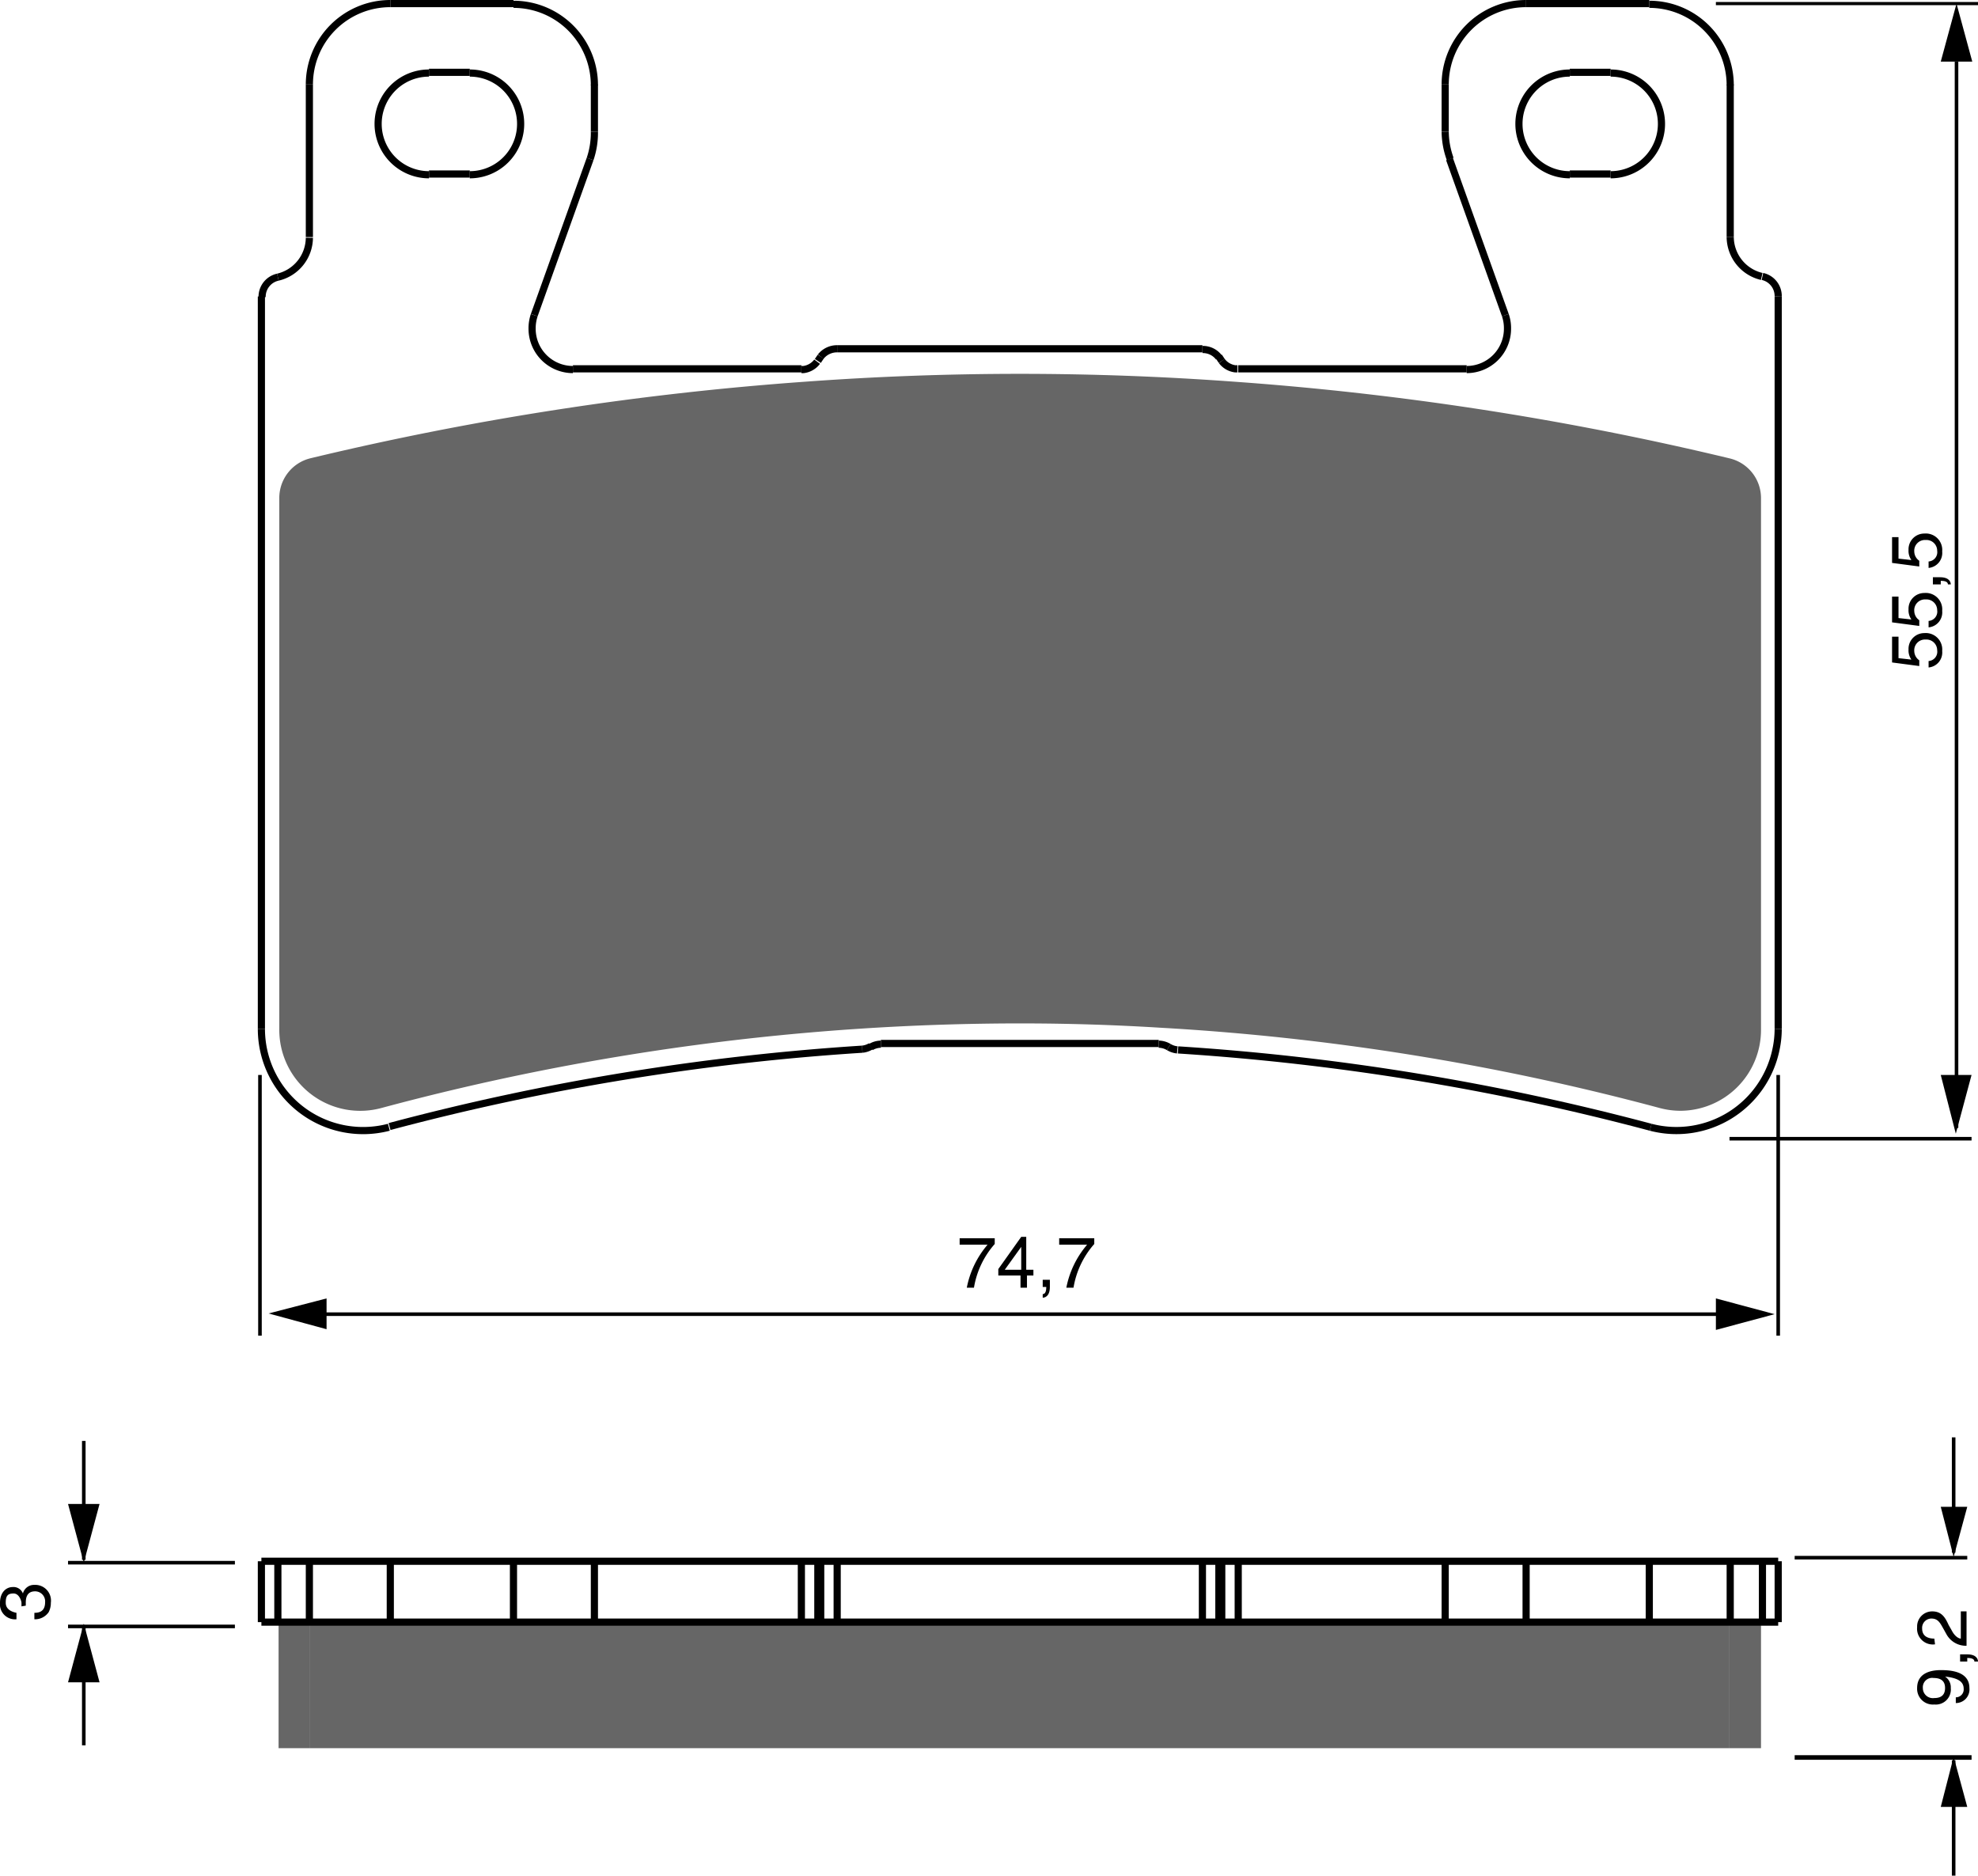 <?xml version="1.0" encoding="UTF-8"?><svg xmlns="http://www.w3.org/2000/svg" width="2762" height="2619" viewBox="0 0 276.2 261.9"><defs><style>.a{fill:#666;}.b,.c,.d,.e{fill:none;stroke:#000;}.b{stroke-linejoin:bevel;}.c{stroke-width:0.5px;}.d{stroke-width:0.64px;}.e{stroke-width:0.44px;}</style></defs><title>279</title><rect width="100%" height="100%" fill="white"/><polygon class="a" points="241.6 226.5 245.9 226.5 245.9 244.1 241.5 244.1 241.5 226.5 241.6 226.5"/><polygon class="a" points="43.3 226.5 43.3 244.1 38.9 244.1 38.9 226.5 43.2 226.5 43.3 226.5"/><polygon class="a" points="241.5 226.5 241.5 244.1 43.3 244.1 43.3 226.5 54.5 226.5 71.7 226.5 83 226.5 111.9 226.5 114.2 226.5 114.6 226.5 116.9 226.5 167.9 226.5 170.2 226.5 170.6 226.5 172.9 226.5 201.8 226.5 213.1 226.5 230.3 226.5 241.5 226.5"/><path class="a" d="M408.9,323.5v74.3a11.3,11.3,0,0,1-11.3,11.3,11.3,11.3,0,0,1-2.9-.4h0a343.5,343.5,0,0,0-69.7-11.2q-9.7-.6-19.5-.6a343.9,343.9,0,0,0-89.2,11.8,11.3,11.3,0,0,1-14.3-11V323.5a5.7,5.7,0,0,1,4.3-5.5,425.1,425.1,0,0,1,69.1-10.7q15-1.1,30-1.1t30,1.1A425.1,425.1,0,0,1,404.5,318,5.7,5.7,0,0,1,408.9,323.5Z" transform="translate(-163 -254)"/><line class="b" x1="38.8" y1="218" x2="38.8" y2="226.5"/><line class="b" x1="54.5" y1="218" x2="54.5" y2="226.5"/><line class="b" x1="71.7" y1="218" x2="71.7" y2="226.5"/><line class="b" x1="111.9" y1="218" x2="111.9" y2="226.5"/><line class="b" x1="114.2" y1="218" x2="114.2" y2="226.5"/><line class="b" x1="114.6" y1="218" x2="114.6" y2="226.5"/><line class="b" x1="116.9" y1="218" x2="116.9" y2="226.5"/><line class="b" x1="167.9" y1="218" x2="167.9" y2="226.5"/><line class="b" x1="170.2" y1="218" x2="170.2" y2="226.5"/><line class="b" x1="170.6" y1="226.5" x2="170.6" y2="218"/><line class="b" x1="172.9" y1="226.5" x2="172.9" y2="218"/><line class="b" x1="213.1" y1="218" x2="213.1" y2="226.5"/><line class="b" x1="230.3" y1="218" x2="230.3" y2="226.5"/><line class="b" x1="246.1" y1="226.5" x2="246.1" y2="218"/><line class="b" x1="36.5" y1="41.4" x2="36.5" y2="143.7"/><line class="b" x1="43.2" y1="33.1" x2="43.2" y2="11.8"/><line class="b" x1="82.4" y1="22.2" x2="74.6" y2="44"/><line class="b" x1="161.8" y1="145.7" x2="123" y2="145.7"/><line class="b" x1="83" y1="11.8" x2="83" y2="18.4"/><line class="b" x1="114.2" y1="50.4" x2="114.6" y2="49.8"/><line class="b" x1="80" y1="51.5" x2="111.9" y2="51.5"/><line class="b" x1="172.9" y1="51.5" x2="204.8" y2="51.5"/><line class="b" x1="116.9" y1="48.7" x2="167.9" y2="48.7"/><line class="b" x1="170.2" y1="49.8" x2="170.6" y2="50.4"/><line class="b" x1="201.8" y1="18.4" x2="201.8" y2="11.8"/><line class="b" x1="59.9" y1="24.3" x2="65.6" y2="24.3"/><line class="b" x1="219.2" y1="24.3" x2="224.9" y2="24.3"/><line class="b" x1="224.9" y1="10.1" x2="219.2" y2="10.1"/><line class="b" x1="65.6" y1="10.1" x2="59.9" y2="10.1"/><line class="b" x1="54.5" y1="0.5" x2="71.7" y2="0.5"/><line class="b" x1="213.1" y1="0.5" x2="230.3" y2="0.5"/><line class="b" x1="210.2" y1="44" x2="202.4" y2="22.2"/><line class="b" x1="241.6" y1="11.8" x2="241.6" y2="33.1"/><line class="b" x1="248.3" y1="143.7" x2="248.3" y2="41.4"/><line class="b" x1="36.5" y1="218" x2="36.5" y2="226.5"/><line class="b" x1="43.2" y1="218" x2="43.2" y2="226.5"/><line class="b" x1="83" y1="218" x2="83" y2="226.5"/><polyline class="b" points="36.5 226.5 38.8 226.5 38.9 226.5 43.2 226.5 43.3 226.5 54.5 226.5 71.7 226.5 83 226.5 111.9 226.5 114.2 226.5 114.6 226.5 116.9 226.5 167.9 226.5 170.2 226.5 170.6 226.5 172.9 226.5 201.8 226.5 213.1 226.5 230.3 226.5 241.5 226.5 241.6 226.5 245.9 226.5 246.1 226.5 248.3 226.5"/><polyline class="b" points="36.5 218 38.8 218 43.2 218 54.5 218 71.7 218 83 218 111.9 218 114.2 218 114.6 218 116.9 218 167.9 218 170.2 218 170.6 218 172.9 218 201.8 218 213.1 218 230.3 218 241.6 218 246.1 218 248.3 218"/><line class="b" x1="201.8" y1="218" x2="201.8" y2="226.5"/><line class="b" x1="241.6" y1="218" x2="241.6" y2="226.5"/><line class="b" x1="248.3" y1="226.5" x2="248.3" y2="218"/><path class="b" d="M387.9,278.4a7.1,7.1,0,0,0,0-14.2" transform="translate(-163 -254)"/><path class="b" d="M382.2,264.2a7.1,7.1,0,0,0,0,14.2" transform="translate(-163 -254)"/><path class="b" d="M228.6,278.4a7.1,7.1,0,0,0,0-14.2" transform="translate(-163 -254)"/><path class="b" d="M222.9,264.2a7.1,7.1,0,1,0,0,14.2" transform="translate(-163 -254)"/><path class="b" d="M333.2,303.9a2.8,2.8,0,0,0-2.3-1.1" transform="translate(-163 -254)"/><path class="b" d="M279.9,302.7a2.9,2.9,0,0,0-2.3,1.1" transform="translate(-163 -254)"/><path class="b" d="M333.6,304.4a2.8,2.8,0,0,0,1.9,1.1h.3" transform="translate(-163 -254)"/><path class="b" d="M274.9,305.6h.3a2.8,2.8,0,0,0,1.9-1.1" transform="translate(-163 -254)"/><path class="b" d="M393.5,411.4A14.2,14.2,0,0,0,411,400.5a13.8,13.8,0,0,0,.3-2.8" transform="translate(-163 -254)"/><path class="b" d="M393.5,411.4h0a340.5,340.5,0,0,0-66-10.8" transform="translate(-163 -254)"/><path class="b" d="M283.4,400.5a340.7,340.7,0,0,0-66,10.8" transform="translate(-163 -254)"/><path class="b" d="M199.5,397.7a14.2,14.2,0,0,0,17.8,13.7" transform="translate(-163 -254)"/><path class="b" d="M364.8,272.4a11.4,11.4,0,0,0,.7,3.8" transform="translate(-163 -254)"/><path class="b" d="M245.4,276.2a11.4,11.4,0,0,0,.6-3.8" transform="translate(-163 -254)"/><path class="b" d="M326.2,400.2a2.9,2.9,0,0,0,1.2.4" transform="translate(-163 -254)"/><path class="b" d="M283.4,400.5a2.9,2.9,0,0,0,1.2-.4" transform="translate(-163 -254)"/><path class="b" d="M286,399.8a2.8,2.8,0,0,0-1.4.4" transform="translate(-163 -254)"/><path class="b" d="M326.2,400.2a2.8,2.8,0,0,0-1.4-.4" transform="translate(-163 -254)"/><path class="b" d="M237.6,298a5.8,5.8,0,0,0-.3,1.9,5.7,5.7,0,0,0,5.7,5.7" transform="translate(-163 -254)"/><path class="b" d="M367.8,305.6a5.7,5.7,0,0,0,5.7-5.7,5.6,5.6,0,0,0-.3-1.9" transform="translate(-163 -254)"/><path class="b" d="M411.3,295.4a2.8,2.8,0,0,0-2.2-2.8" transform="translate(-163 -254)"/><path class="b" d="M201.8,292.7a2.8,2.8,0,0,0-2.2,2.8" transform="translate(-163 -254)"/><path class="b" d="M404.6,287.1h0a5.7,5.7,0,0,0,4.4,5.5" transform="translate(-163 -254)"/><path class="b" d="M201.8,292.7a5.7,5.7,0,0,0,4.4-5.5" transform="translate(-163 -254)"/><path class="b" d="M404.6,265.9h0a11.3,11.3,0,0,0-11.3-11.3" transform="translate(-163 -254)"/><path class="b" d="M376.1,254.5a11.3,11.3,0,0,0-11.3,11.3" transform="translate(-163 -254)"/><path class="b" d="M246,265.9a11.3,11.3,0,0,0-11.3-11.3" transform="translate(-163 -254)"/><path class="b" d="M217.5,254.5a11.3,11.3,0,0,0-11.3,11.3" transform="translate(-163 -254)"/><path d="M166,478.3c0-.2,0-.3,0-.5s-.3-1.3-1.1-1.3-1.1.3-1.1,1.3,1,1.3,1.5,1.4v.9a2.1,2.1,0,0,1-2.3-2.3c0-1.4.8-2.2,1.8-2.2a1.4,1.4,0,0,1,1.4.9h0a1.6,1.6,0,0,1,1.6-1.2,2.2,2.2,0,0,1,2.3,2.5,2.8,2.8,0,0,1-.3,1.3,2.3,2.3,0,0,1-2,1v-.9c.7,0,1.5-.2,1.5-1.5a1.4,1.4,0,0,0-1.4-1.5c-1.2,0-1.3,1-1.3,1.6s0,.3,0,.4Z" transform="translate(-163 -254)"/><line class="c" x1="272.8" y1="216.8" x2="272.8" y2="200.7"/><polygon points="271 210.4 272.8 217.4 274.7 210.4 271 210.4"/><line class="c" x1="272.8" y1="245.8" x2="272.8" y2="261.9"/><polygon points="271 252.3 272.8 245.3 274.7 252.3 271 252.3"/><line class="c" x1="250.6" y1="217.5" x2="274.7" y2="217.5"/><line class="d" x1="250.6" y1="245.4" x2="275.3" y2="245.4"/><path d="M433.1,492a2.2,2.2,0,0,1-2.4-2.3c0-2.2,2.1-2.5,3.3-2.5s4,.1,4,2.5a1.9,1.9,0,0,1-1.9,2.1V491a1.1,1.1,0,0,0,1.1-1.2c0-1-.8-1.5-2.6-1.7h0a1.8,1.8,0,0,1,.8,1.6A2.1,2.1,0,0,1,433.1,492Zm-.1-3.7a1.3,1.3,0,0,0-1.5,1.4,1.4,1.4,0,0,0,1.6,1.4c1.3,0,1.5-.8,1.5-1.4S434.4,488.3,433,488.3Z" transform="translate(-163 -254)"/><path d="M436.7,486v-1h1c1.4,0,1.5.8,1.5,1h-.5c0-.4-.5-.5-1-.5v.5Z" transform="translate(-163 -254)"/><path d="M433.2,483.6a2.2,2.2,0,0,1-2.5-2.4,2.1,2.1,0,0,1,2.1-2.2c1.3,0,1.8.8,2.3,1.9l.4.7c.5,1,1.1,1.2,1.3,1.2V479h.8v4.8a3.1,3.1,0,0,1-2.8-1.6l-.5-.9c-.4-.7-.7-1.3-1.6-1.3a1.3,1.3,0,0,0-1.3,1.4c0,1.3,1.2,1.4,1.7,1.4Z" transform="translate(-163 -254)"/><line class="c" x1="32.8" y1="218.2" x2="9.5" y2="218.2"/><line class="c" x1="32.8" y1="227.1" x2="9.5" y2="227.1"/><line class="c" x1="11.7" y1="217.8" x2="11.7" y2="201.2"/><polygon points="9.5 210 11.7 218.2 13.9 210 9.5 210"/><line class="c" x1="11.7" y1="227" x2="11.7" y2="243.7"/><polygon points="9.5 234.9 11.7 226.7 13.9 234.9 9.5 234.9"/><line class="e" x1="276.2" y1="0.5" x2="239.6" y2="0.5"/><line class="c" x1="275.3" y1="159" x2="241.5" y2="159"/><line class="c" x1="273.2" y1="8.6" x2="273.2" y2="157.5"/><polygon points="275.3 150.1 273.1 158.3 271 150.1 275.3 150.1"/><polygon points="271 8.6 273.2 0.5 275.4 8.6 271 8.6"/><line class="c" x1="36.3" y1="150.1" x2="36.3" y2="186.5"/><line class="c" x1="248.3" y1="150.1" x2="248.3" y2="186.5"/><line class="c" x1="241.6" y1="183.5" x2="43.6" y2="183.5"/><polygon points="45.6 185.6 37.5 183.4 45.6 181.3 45.6 185.6"/><polygon points="239.6 181.3 247.8 183.5 239.6 185.7 239.6 181.3"/><path d="M297,426.9h4.9v.8a12.2,12.2,0,0,0-2.9,6.1h-1a13,13,0,0,1,2.9-6H297Z" transform="translate(-163 -254)"/><path d="M306.4,432.1v1.7h-.9v-1.7h-3.1v-.9l3.2-4.5h.7v4.6h1v.8Zm-3.1-.8h2.3v-3.2h0Z" transform="translate(-163 -254)"/><path d="M308.6,432.7h1v1c0,1.4-.8,1.5-1,1.5v-.5c.4,0,.5-.5.5-1h-.5Z" transform="translate(-163 -254)"/><path d="M310.9,426.9h4.9v.8a12.2,12.2,0,0,0-2.9,6.1h-1a13,13,0,0,1,2.9-6h-3.9Z" transform="translate(-163 -254)"/><path d="M429.9,346.1a2.2,2.2,0,0,1-.4-1.4,2.2,2.2,0,0,1,2.2-2.3,2.3,2.3,0,0,1,2.5,2.5,2.1,2.1,0,0,1-1.9,2.3v-.9a1.3,1.3,0,0,0,1.2-1.5,1.5,1.5,0,0,0-1.6-1.5,1.5,1.5,0,0,0-1.6,1.6,1.6,1.6,0,0,0,.7,1.3v.8l-3.8-.5v-3.6h.9v3Z" transform="translate(-163 -254)"/><path d="M429.9,340.5a2.2,2.2,0,0,1-.4-1.4,2.2,2.2,0,0,1,2.2-2.3,2.3,2.3,0,0,1,2.5,2.5,2.1,2.1,0,0,1-1.9,2.3v-.9a1.3,1.3,0,0,0,1.2-1.5,1.5,1.5,0,0,0-1.6-1.5,1.5,1.5,0,0,0-1.6,1.6,1.6,1.6,0,0,0,.7,1.3v.8l-3.8-.5v-3.6h.9v3Z" transform="translate(-163 -254)"/><path d="M432.9,335.6v-1h1c1.4,0,1.5.8,1.5,1H435c0-.4-.5-.5-1-.5v.5Z" transform="translate(-163 -254)"/><path d="M429.9,332.2a2.2,2.2,0,0,1-.4-1.4,2.2,2.2,0,0,1,2.2-2.3,2.3,2.3,0,0,1,2.5,2.5,2.1,2.1,0,0,1-1.9,2.3v-.9a1.3,1.3,0,0,0,1.2-1.5,1.5,1.5,0,0,0-1.6-1.5,1.5,1.5,0,0,0-1.6,1.6,1.6,1.6,0,0,0,.7,1.3v.8l-3.8-.5v-3.6h.9v3Z" transform="translate(-163 -254)"/></svg>